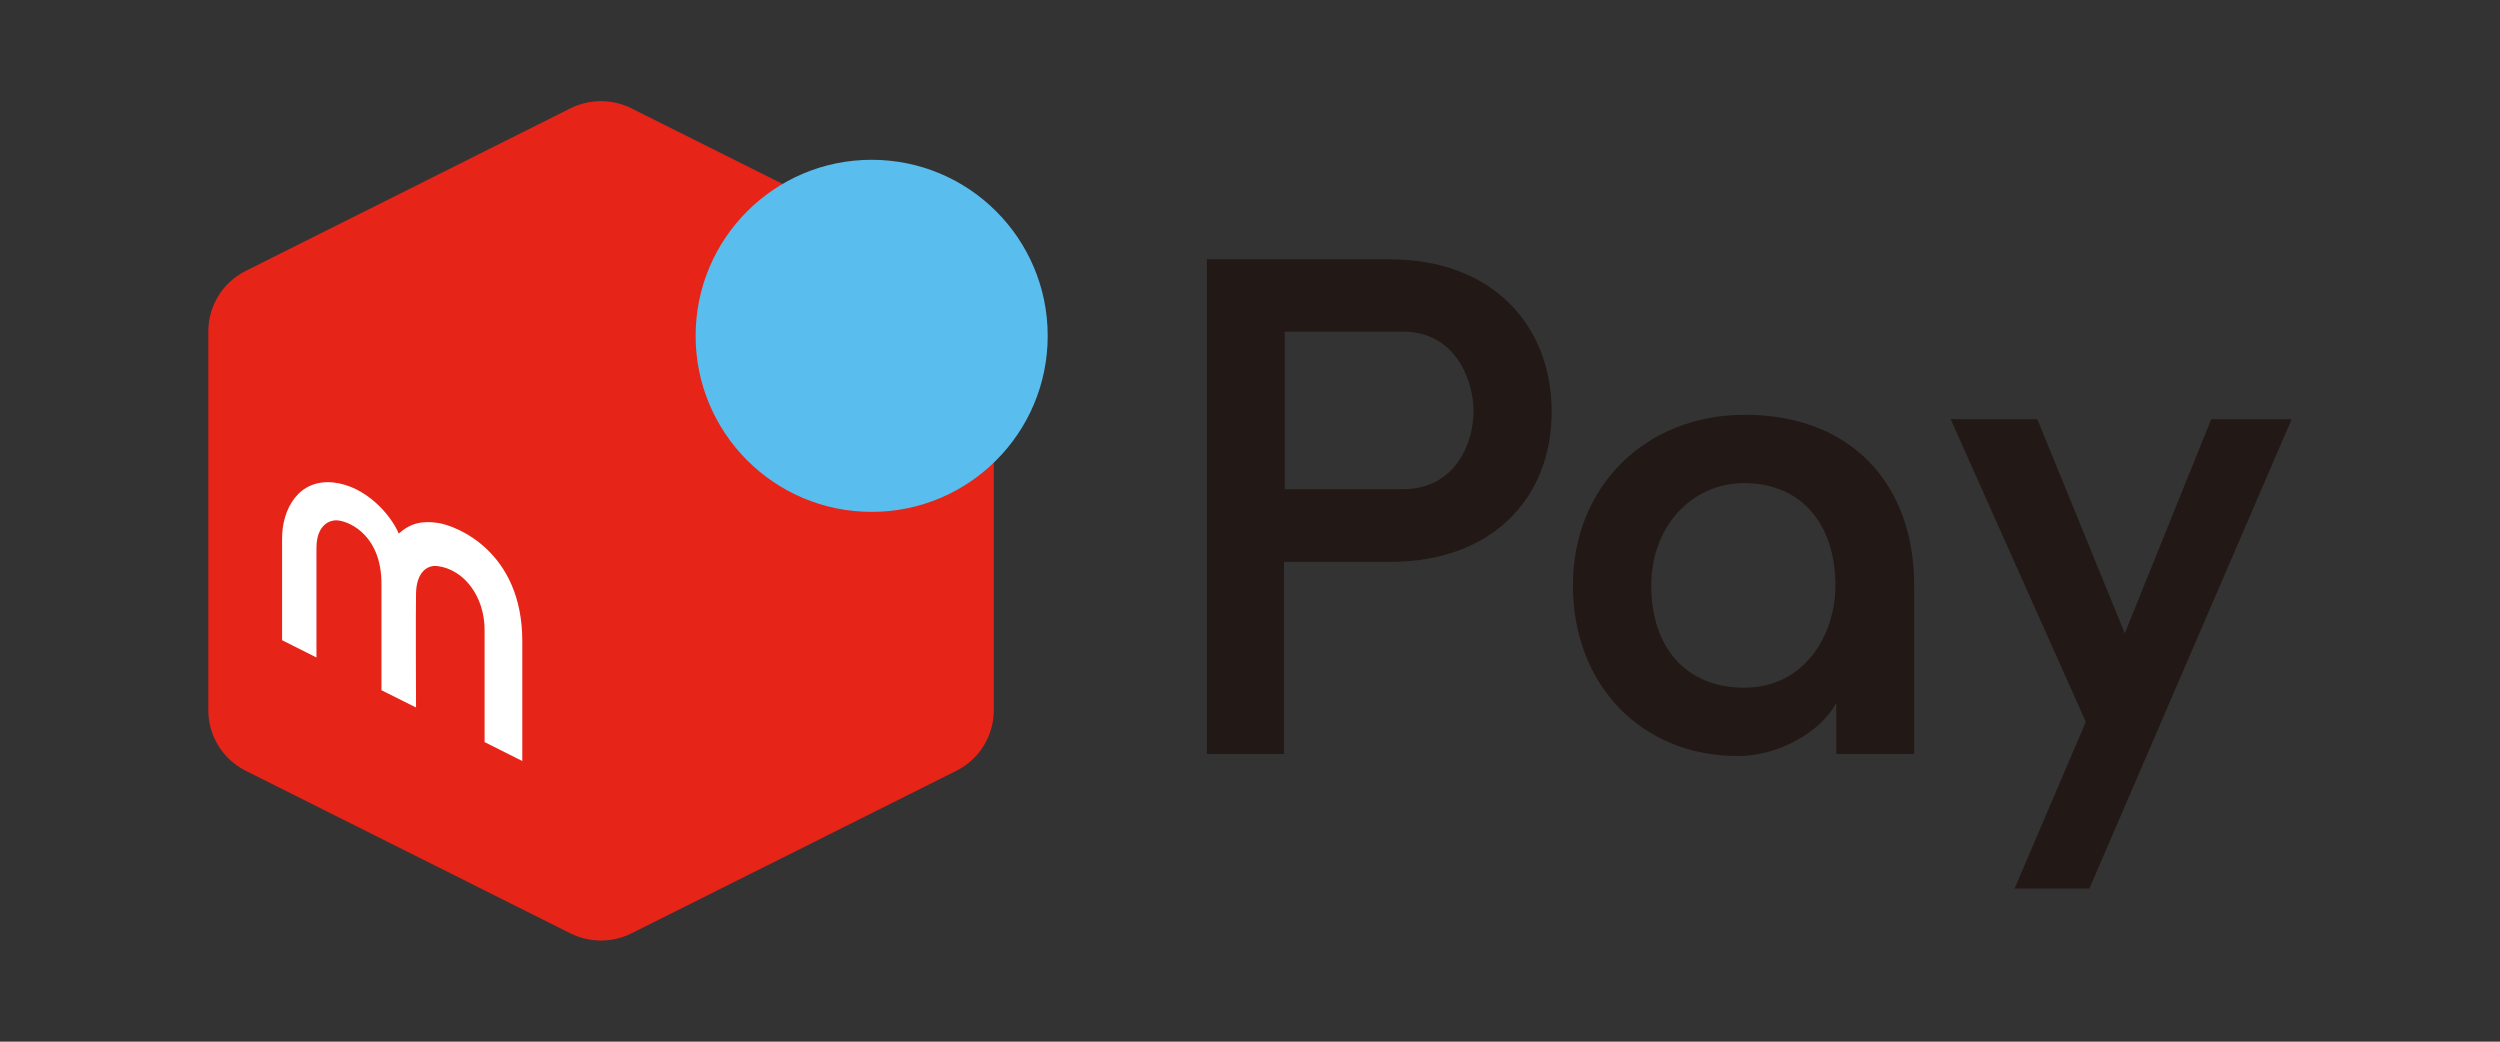 <?xml version="1.0" encoding="UTF-8"?>
<svg id="_レイヤー_1" data-name="レイヤー_1" xmlns="http://www.w3.org/2000/svg" viewBox="0 0 120 50">
  <rect x="0" y="0" width="120" height="50" fill="#333333" stroke="none"/>
  <defs>
    <style>
      .cls-1 {
        fill: #221815;
      }

      .cls-2 {
        fill: #59bded;
        fill-rule: evenodd;
      }

      .cls-3 {
        fill: #fff;
      }

      .cls-4 {
        fill: #e72418;
      }
    </style>
  </defs>
  <polygon class="cls-1" points="106.14 20.12 101.99 30.4 97.79 20.12 93.63 20.12 100.12 34.65 96.7 42.65 100.29 42.65 110 20.12 106.14 20.12"/>
  <path class="cls-1" d="M66.73,12.44h-5.1s-3.7,0-3.7,0v23.75h3.7v-9.22h5.1c4.85,0,7.75-3.02,7.75-7.21s-2.9-7.31-7.75-7.31M67.35,23.48h-5.68v-7.56h5.68c2.5,0,3.38,2.3,3.38,3.83s-.89,3.73-3.38,3.73"/>
  <path class="cls-1" d="M83.76,19.91c-4.79,0-8.26,3.45-8.26,8.19s3.26,8.19,7.92,8.19c1.91,0,3.97-1.13,4.72-2.55v2.45h3.74v-8.09c0-4.98-3.14-8.19-8.11-8.19M83.72,33.01c-2.75,0-4.46-1.88-4.46-4.91,0-2.8,1.92-4.91,4.46-4.91,2.71,0,4.38,1.93,4.38,4.91,0,2.38-1.48,4.91-4.38,4.91"/>
  <path class="cls-4" d="M30.31,44.8l15.59-7.8c1.1-.55,1.8-1.67,1.8-2.9V15.9c0-1.23-.7-2.35-1.8-2.9l-15.59-7.8c-.92-.46-2.01-.46-2.93,0l-15.58,7.8c-1.1.55-1.8,1.67-1.8,2.9v18.2c0,1.23.7,2.35,1.8,2.9l15.58,7.8c.92.46,2.01.46,2.93,0"/>
  <path class="cls-2" d="M50.29,16.12c0,4.67-3.78,8.45-8.45,8.45s-8.45-3.78-8.45-8.45,3.78-8.45,8.45-8.45,8.45,3.78,8.45,8.45"/>
  <path class="cls-3" d="M15.19,31.56l-1.65-.83v-4.89c0-1.43.81-2.86,2.47-2.68,1.55.17,2.75,1.55,3.13,2.45.58-.51,1.12-.62,1.88-.51.85.12,4.05,1.34,4.05,5.67v5.76l-1.81-.91v-5.39c0-1.58-.97-2.9-2.27-3.06-.54-.06-1,.37-1.02,1.3-.02.93,0,5.49,0,5.49l-1.66-.83v-5.11c0-2.26-1.45-2.97-2.09-3.04-.36-.04-1.03.18-1.03,1.33v5.25Z"/>
</svg>